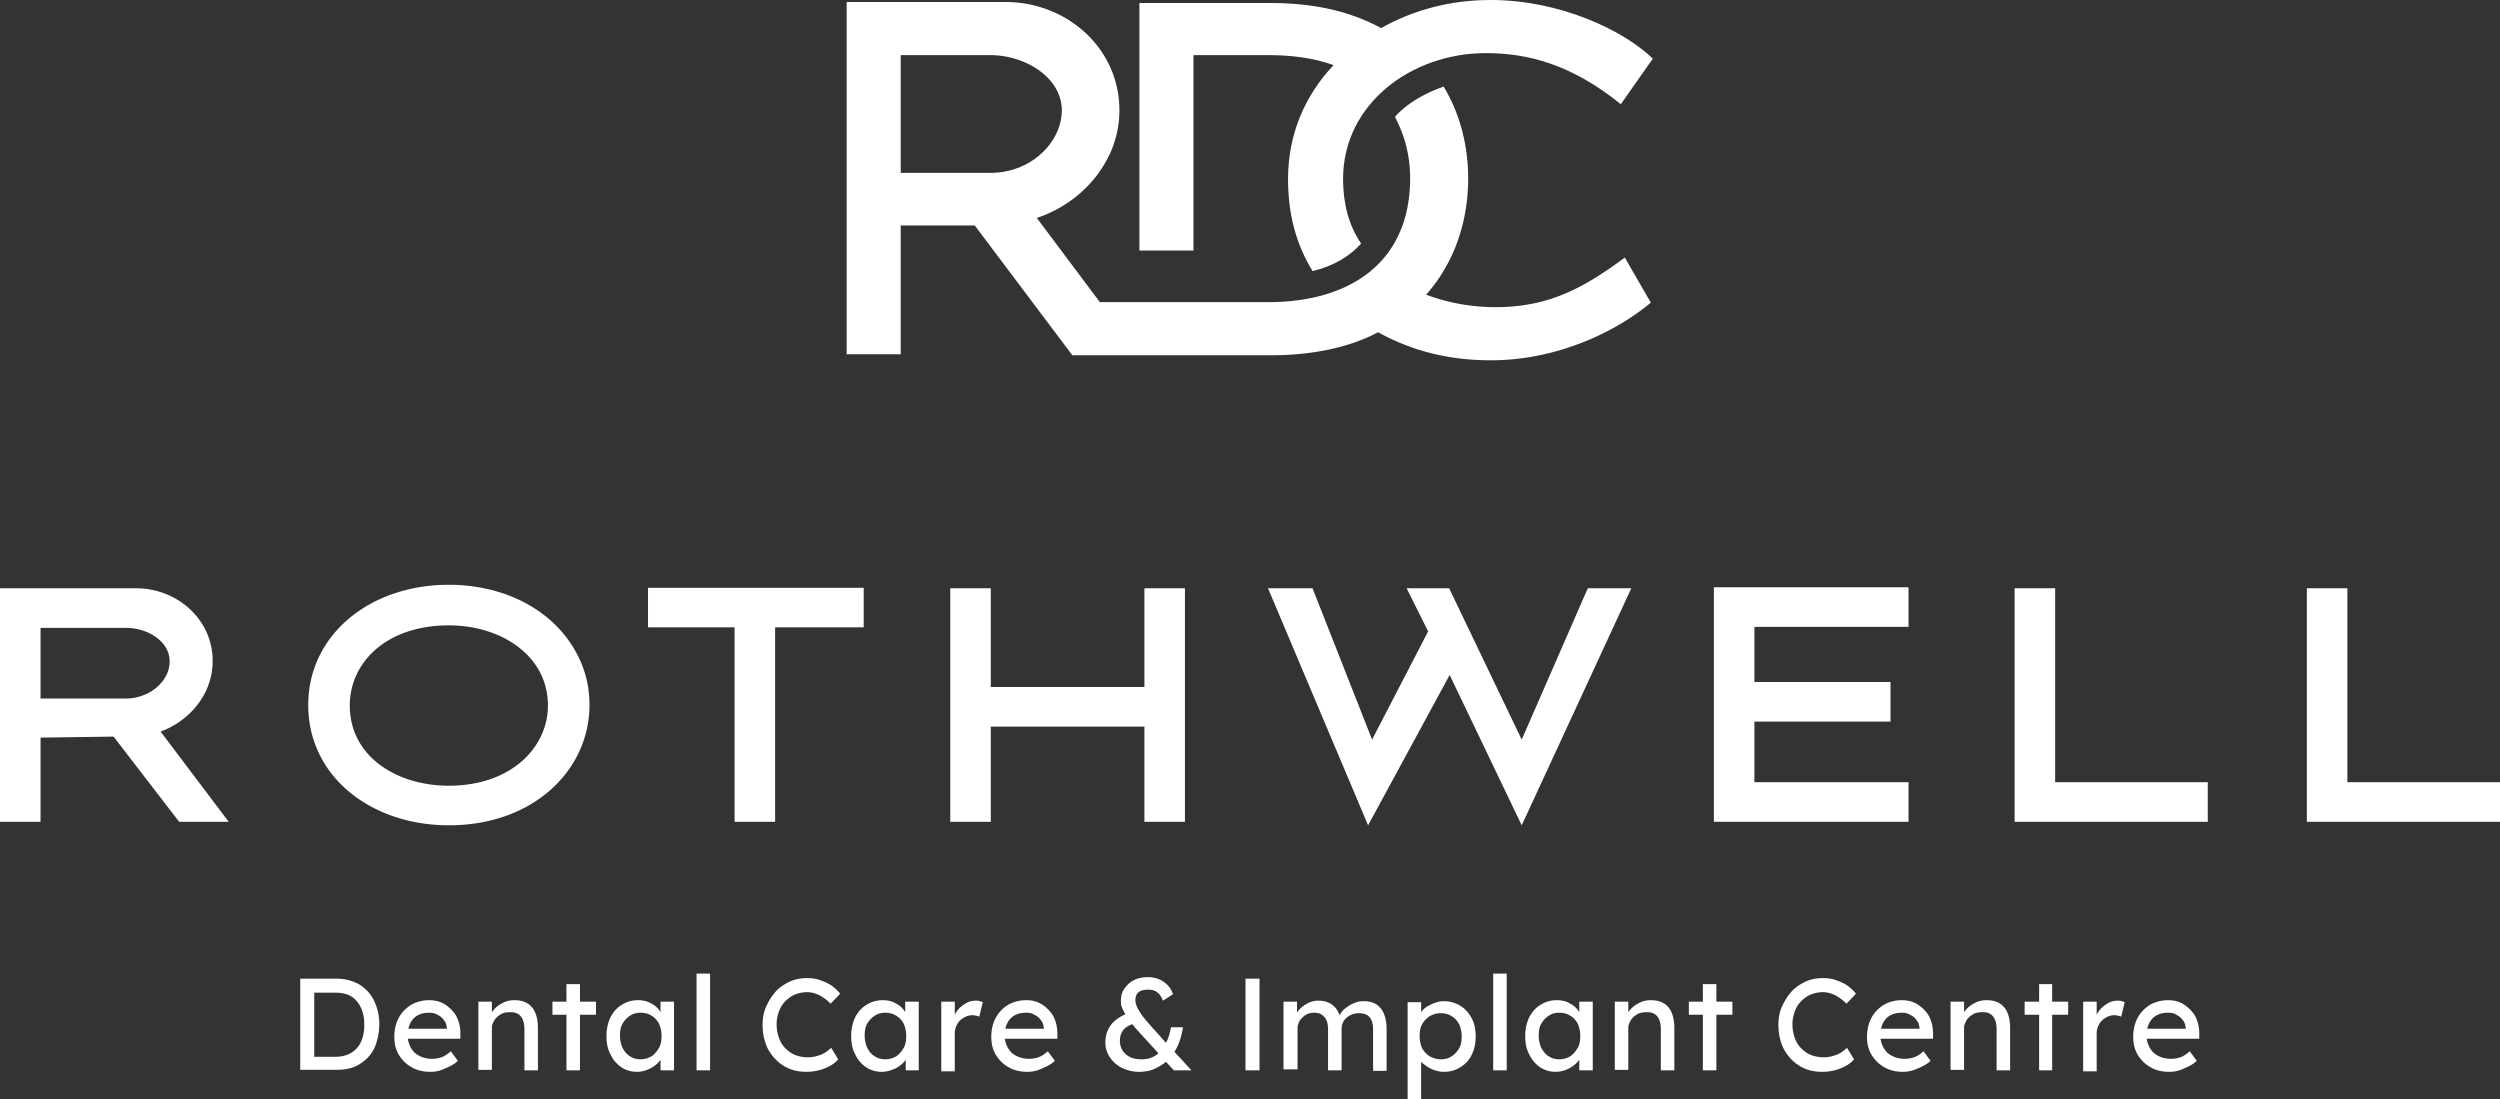 <?xml version="1.0" encoding="UTF-8"?>
<svg xmlns="http://www.w3.org/2000/svg" width="332" height="146" viewBox="0 0 332 146" fill="none">
  <rect x="0" y="0" width="332" height="146" fill="#333333" stroke="none"/>
  <g clip-path="url(#qqfbh66f9a)" fill="#fff">
    <path d="M39.872 142.14v-12.177h4.785c1.13 0 2.126.266 2.99.732.864.532 1.529 1.197 1.994 2.129.465.932.73 1.996.73 3.194a8.046 8.046 0 0 1-.664 3.194c-.465.932-1.13 1.597-1.993 2.13-.864.532-1.861.732-3.057.732h-4.785v.066zm4.652-10.314h-2.791v8.518h2.79c1.197 0 2.194-.4 2.858-1.132.665-.732.997-1.796.997-3.127 0-1.331-.332-2.329-.997-3.128-.664-.798-1.595-1.131-2.857-1.131zM57.15 142.34c-.93 0-1.794-.2-2.459-.599-.73-.399-1.263-.932-1.728-1.664-.398-.665-.598-1.464-.598-2.395 0-.932.2-1.797.598-2.529.399-.732.93-1.264 1.662-1.73a4.913 4.913 0 0 1 2.392-.599c.797 0 1.528.2 2.127.599.598.399 1.13.932 1.461 1.53.333.666.532 1.398.532 2.263v.732H54.16c.132.798.465 1.464.996 1.93.598.466 1.33.732 2.193.732.465 0 .864-.067 1.263-.2.398-.133.797-.399 1.262-.798l.93 1.264c-.398.399-.996.732-1.66.998a4.367 4.367 0 0 1-1.994.466zm-.133-7.852c-1.529 0-2.459.732-2.791 2.129h5.117v-.133c-.067-.399-.133-.732-.399-.998-.2-.333-.465-.533-.864-.732-.332-.2-.664-.266-1.063-.266zM63.53 142.14v-9.116h1.793v1.397c.333-.466.732-.865 1.263-1.131.532-.333 1.13-.466 1.728-.466 2.06 0 3.123 1.264 3.123 3.726v5.59h-1.794v-5.456c0-1.531-.665-2.329-1.927-2.263-.465 0-.864.067-1.196.266-.333.2-.665.466-.864.799-.2.333-.333.665-.333 1.064v5.524H63.53v.066zM75.225 142.14v-7.386h-1.86v-1.73h1.86v-2.329h1.794v2.329h2.127v1.73h-2.127v7.386h-1.794zM84.595 142.34c-.731 0-1.462-.2-2.06-.599a4.167 4.167 0 0 1-1.462-1.73c-.4-.732-.532-1.531-.532-2.462 0-.932.2-1.73.532-2.462.398-.732.864-1.265 1.528-1.664a3.951 3.951 0 0 1 2.127-.599c.664 0 1.262.133 1.794.466.531.266.93.665 1.196 1.131v-1.397h1.794v9.116h-1.794v-1.397c-.332.466-.731.798-1.33 1.131-.53.266-1.129.466-1.793.466zm.465-1.664c.531 0 .997-.133 1.462-.399.398-.266.73-.665.997-1.131.265-.466.332-.998.332-1.597a4.02 4.02 0 0 0-.332-1.597c-.266-.466-.532-.799-.997-1.065-.399-.266-.93-.399-1.462-.399-.532 0-.997.133-1.396.399a3.076 3.076 0 0 0-.996 1.065c-.266.465-.333.998-.333 1.597s.133 1.131.333 1.597c.265.466.531.865.996 1.131.399.266.864.399 1.396.399zM94.297 129.297h-1.794v12.843h1.794v-12.843zM107.056 142.34c-1.13 0-2.127-.266-2.991-.799-.863-.532-1.528-1.264-2.06-2.196-.465-.931-.731-1.996-.731-3.26 0-.865.133-1.664.466-2.396.332-.732.731-1.397 1.262-1.996.532-.599 1.196-.998 1.861-1.331.731-.333 1.462-.466 2.326-.466.598 0 1.196.067 1.728.266.531.2 1.063.399 1.528.732.465.333.797.666 1.13 1.065l-1.263 1.331c-.997-.998-2.06-1.531-3.123-1.531-.731 0-1.462.2-2.06.533-.598.399-1.13.865-1.462 1.53a4.863 4.863 0 0 0-.532 2.196c0 .865.199 1.664.532 2.329.332.666.864 1.131 1.462 1.531.598.332 1.329.532 2.193.532.598 0 1.129-.133 1.661-.333.532-.199.997-.532 1.396-.931l.93 1.53c-.266.333-.598.599-1.063.865a6.067 6.067 0 0 1-1.529.599 7.09 7.09 0 0 1-1.661.2zM117.09 142.34c-.731 0-1.462-.2-2.06-.599a4.173 4.173 0 0 1-1.462-1.73c-.398-.732-.531-1.531-.531-2.462 0-.932.199-1.73.531-2.462.399-.732.864-1.265 1.529-1.664a3.95 3.95 0 0 1 2.126-.599c.665 0 1.263.133 1.794.466.532.266.931.665 1.197 1.131v-1.397h1.794v9.116h-1.728v-1.397c-.332.466-.731.798-1.329 1.131-.598.266-1.196.466-1.861.466zm.465-1.664c.532 0 .997-.133 1.462-.399.399-.266.731-.665.997-1.131.266-.466.332-.998.332-1.597a4.01 4.01 0 0 0-.332-1.597c-.266-.466-.531-.799-.997-1.065-.398-.266-.93-.399-1.462-.399-.531 0-.996.133-1.395.399a3.076 3.076 0 0 0-.997 1.065c-.266.465-.332.998-.332 1.597s.133 1.131.332 1.597c.266.466.532.865.997 1.131.399.266.864.399 1.395.399zM124.999 142.14v-9.116h1.794v1.73a3.287 3.287 0 0 1 1.196-1.331 2.553 2.553 0 0 1 1.595-.532c.199 0 .399 0 .531.066.2.067.333.067.399.133l-.465 1.93c-.133-.066-.266-.133-.465-.133-.2-.067-.332-.067-.465-.067-.399 0-.798.134-1.13.333-.332.2-.665.466-.864.865a2.305 2.305 0 0 0-.332 1.198v5.057h-1.794v-.133zM136.428 142.34c-.93 0-1.794-.2-2.459-.599-.731-.399-1.262-.932-1.727-1.664-.399-.665-.598-1.464-.598-2.395 0-.932.199-1.797.598-2.529.398-.732.93-1.264 1.661-1.73a4.911 4.911 0 0 1 2.392-.599c.798 0 1.529.2 2.127.599.598.399 1.129.932 1.462 1.53.332.666.531 1.398.531 2.263v.732h-6.977c.133.798.465 1.464.997 1.93.598.466 1.329.732 2.193.732.465 0 .863-.067 1.262-.2s.798-.399 1.263-.798l.93 1.264c-.399.399-.997.732-1.661.998a4.368 4.368 0 0 1-1.994.466zm-.133-7.852c-1.528 0-2.458.732-2.791 2.129h5.117v-.133c-.066-.399-.133-.732-.399-.998-.199-.333-.465-.533-.863-.732-.333-.2-.665-.266-1.064-.266zM151.247 142.34c-.797 0-1.595-.2-2.259-.532a4.065 4.065 0 0 1-1.595-1.398c-.399-.599-.598-1.198-.598-1.93 0-.865.199-1.597.664-2.262.466-.666 1.13-1.131 1.994-1.531a6.122 6.122 0 0 1-.465-.931c-.133-.267-.133-.599-.133-.865 0-.599.133-1.132.465-1.598.332-.465.731-.865 1.263-1.131.531-.266 1.129-.399 1.86-.399.798 0 1.462.2 2.06.599.599.399 1.064.998 1.263 1.663l-1.329.866c-.199-.533-.465-.932-.797-1.132-.333-.266-.731-.332-1.197-.332-1.129 0-1.661.465-1.661 1.397 0 .266.067.532.199.865.133.333.333.599.532.932.199.332.465.599.665.865.199.266 2.658 2.994 2.658 2.994.332-.599.531-1.264.664-2.063h1.595c-.199 1.265-.531 2.33-1.13 3.261l2.26 2.462h-2.326l-1.063-1.131c-.465.399-1.063.732-1.662.998-.531.2-1.196.333-1.927.333zm-2.525-4.126c0 .732.266 1.331.798 1.797.531.466 1.196.665 2.126.665.864 0 1.595-.266 2.193-.798l-2.791-3.061c-.266-.266-.465-.533-.665-.799-1.063.333-1.661 1.065-1.661 2.196zM167.263 129.963h-1.861v12.177h1.861v-12.177zM170.452 142.14v-9.116h1.794v1.464c.266-.466.665-.799 1.197-1.132a3 3 0 0 1 1.661-.465c1.395 0 2.326.665 2.791 1.929.199-.332.399-.665.797-.931.333-.266.731-.533 1.13-.666.399-.199.797-.266 1.263-.266 1.993 0 3.057 1.265 3.057 3.793v5.457h-1.795v-5.39c0-.799-.133-1.331-.465-1.73-.266-.333-.731-.533-1.395-.533-.665 0-1.197.2-1.662.599-.465.399-.664.932-.664 1.531v5.456h-1.795v-5.39c0-.732-.132-1.264-.465-1.663-.332-.4-.731-.599-1.329-.599-.398 0-.797.066-1.129.266a2.83 2.83 0 0 0-.798.732c-.199.333-.332.665-.332 1.065v5.456h-1.861v.133zM186.933 146v-12.91h1.794v1.331c.266-.399.664-.732 1.262-.998.532-.266 1.13-.466 1.728-.466.798 0 1.529.2 2.193.599.665.399 1.13.932 1.529 1.664.398.732.531 1.53.531 2.462 0 .932-.199 1.73-.531 2.396-.333.732-.864 1.264-1.529 1.663a3.94 3.94 0 0 1-2.126.599c-.598 0-1.13-.133-1.728-.399a5.19 5.19 0 0 1-1.329-.932V146h-1.794zm4.452-5.323c.532 0 .997-.134 1.396-.4.398-.266.73-.599.996-1.064.266-.466.333-.999.333-1.598 0-.598-.133-1.131-.333-1.597-.266-.465-.531-.798-.996-1.064-.399-.267-.864-.4-1.462-.4-.532 0-.997.133-1.462.4a3.081 3.081 0 0 0-.997 1.064c-.266.466-.332.999-.332 1.597 0 .599.132 1.132.332 1.598.266.465.598.798.997 1.064.531.266.996.4 1.528.4zM200.091 129.297h-1.795v12.843h1.795v-12.843zM206.603 142.34c-.731 0-1.462-.2-2.06-.599a4.166 4.166 0 0 1-1.462-1.73c-.399-.732-.532-1.531-.532-2.462 0-.932.2-1.73.532-2.462.399-.732.864-1.265 1.528-1.664a3.953 3.953 0 0 1 2.127-.599c.664 0 1.262.133 1.794.466.532.266.93.665 1.196 1.131v-1.397h1.794v9.116h-1.794v-1.397c-.332.466-.731.798-1.329 1.131-.531.266-1.13.466-1.794.466zm.465-1.664c.532 0 .997-.133 1.462-.399.399-.266.731-.665.997-1.131.266-.466.332-.998.332-1.597s-.133-1.132-.332-1.597c-.266-.466-.532-.799-.997-1.065-.399-.266-.93-.399-1.462-.399-.531 0-.997.133-1.395.399a3.076 3.076 0 0 0-.997 1.065c-.266.465-.332.998-.332 1.597s.132 1.131.332 1.597c.266.466.531.865.997 1.131.398.266.864.399 1.395.399zM214.444 142.14v-9.116h1.795v1.397c.332-.466.731-.865 1.262-1.131.532-.333 1.13-.466 1.728-.466 2.06 0 3.123 1.264 3.123 3.726v5.59h-1.794v-5.456c0-1.531-.665-2.329-1.927-2.263-.465 0-.864.067-1.196.266-.333.2-.665.466-.864.799-.2.333-.332.665-.332 1.064v5.524h-1.795v.066zM226.14 142.14v-7.386h-1.861v-1.73h1.861v-2.329h1.794v2.329h2.127v1.73h-2.127v7.386h-1.794zM241.956 142.34c-1.13 0-2.127-.266-2.991-.799-.864-.532-1.528-1.264-2.06-2.196-.465-.931-.731-1.996-.731-3.26 0-.865.133-1.664.465-2.396.333-.732.731-1.397 1.263-1.996.532-.599 1.196-.998 1.861-1.331.731-.333 1.462-.466 2.326-.466.598 0 1.196.067 1.727.266.532.2 1.064.399 1.529.732.465.333.797.666 1.13 1.065l-1.263 1.331c-.997-.998-2.06-1.531-3.123-1.531-.731 0-1.462.2-2.06.533-.598.399-1.13.865-1.462 1.53a4.863 4.863 0 0 0-.532 2.196c0 .865.199 1.664.532 2.329.332.666.864 1.131 1.462 1.531.598.332 1.329.532 2.193.532.598 0 1.129-.133 1.661-.333.532-.199.997-.532 1.395-.931l.931 1.53c-.266.333-.598.599-1.064.865a6.045 6.045 0 0 1-1.528.599c-.532.133-1.13.2-1.661.2zM252.721 142.34c-.93 0-1.794-.2-2.459-.599-.731-.399-1.262-.932-1.727-1.664-.399-.665-.598-1.464-.598-2.395 0-.932.199-1.797.598-2.529.398-.732.93-1.264 1.661-1.73a4.911 4.911 0 0 1 2.392-.599c.798 0 1.529.2 2.127.599.598.399 1.129.932 1.462 1.53.332.666.531 1.398.531 2.263v.732h-6.977c.133.798.465 1.464.997 1.93.598.466 1.329.732 2.193.732.465 0 .863-.067 1.262-.2s.798-.399 1.263-.798l.93 1.264c-.399.399-.997.732-1.661.998-.731.333-1.329.466-1.994.466zm-.133-7.852c-1.528 0-2.459.732-2.791 2.129h5.117v-.133c-.066-.399-.133-.732-.399-.998-.199-.333-.465-.533-.864-.732-.332-.2-.73-.266-1.063-.266zM259.034 142.14v-9.116h1.794v1.397c.333-.466.731-.865 1.263-1.131.532-.333 1.13-.466 1.728-.466 2.06 0 3.123 1.264 3.123 3.726v5.59h-1.794v-5.456c0-1.531-.665-2.329-1.927-2.263-.465 0-.864.067-1.196.266-.333.2-.665.466-.864.799-.2.333-.333.665-.333 1.064v5.524h-1.794v.066zM270.797 142.14v-7.386h-1.927v-1.73h1.927v-2.329h1.728v2.329h2.126v1.73h-2.126v7.386h-1.728zM276.645 142.14v-9.116h1.794v1.73a3.287 3.287 0 0 1 1.196-1.331 2.553 2.553 0 0 1 1.595-.532c.199 0 .399 0 .531.066.2.067.333.067.399.133l-.465 1.93c-.133-.066-.266-.133-.465-.133-.2-.067-.332-.067-.465-.067-.399 0-.798.134-1.13.333-.332.2-.665.466-.864.865a2.305 2.305 0 0 0-.332 1.198v5.057h-1.794v-.133zM288.075 142.34c-.931 0-1.795-.2-2.459-.599-.731-.399-1.263-.932-1.728-1.664-.399-.665-.598-1.464-.598-2.395 0-.932.199-1.797.598-2.529.399-.732.93-1.264 1.661-1.73a4.915 4.915 0 0 1 2.393-.599c.797 0 1.528.2 2.126.599.598.399 1.13.932 1.462 1.53.333.666.532 1.398.532 2.263v.732h-6.978c.133.798.465 1.464.997 1.93.598.466 1.329.732 2.193.732a3.87 3.87 0 0 0 1.263-.2c.398-.133.797-.399 1.262-.798l.931 1.264c-.399.399-.997.732-1.662.998a4.364 4.364 0 0 1-1.993.466zm-.133-7.852c-1.529 0-2.459.732-2.791 2.129h5.117v-.133c-.067-.399-.133-.732-.399-.998-.199-.333-.465-.533-.864-.732-.266-.2-.665-.266-1.063-.266zM28.243 87.773c0-5.523-4.719-9.649-10.168-9.649H0v31.01h5.383v-11.18l9.702-.133 8.705 11.313h6.58L21.33 97.156c3.788-1.398 6.912-4.924 6.912-9.383zm-11.497 4.99H5.383v-9.382h11.363c2.791 0 5.782 1.73 5.782 4.459 0 2.728-2.791 4.924-5.782 4.924zm42.862-15.105c-10.5 0-18.673 6.655-18.673 15.971 0 9.516 8.373 15.971 18.673 15.971 11.298 0 18.674-7.387 18.674-15.971 0-2.263-.465-4.325-1.396-6.255-2.99-6.255-9.768-9.716-17.277-9.716zm0 26.685c-6.977 0-13.157-3.926-13.157-10.647 0-5.657 4.784-10.648 13.157-10.648 6.912 0 13.158 3.993 13.158 10.648 0 5.523-4.85 10.647-13.158 10.647zm26.449-21.029h11.496v25.82h5.383v-25.82h11.762v-5.256H86.057v5.256zm65.988 7.92h-20.468v-13.11h-5.382v31.01h5.382V96.49h20.401v12.644h5.383v-31.01h-5.383v13.11h.067zm75.557 17.9h25.85v-5.257h-20.467v-8.052h18.075v-5.257h-18.075v-7.32h20.467v-5.257h-25.85v31.143zm45.321-31.01h-5.383v31.01h25.651v-5.257h-20.268V78.124zm38.809 25.82v-25.82h-5.383v31.01H332v-5.257h-20.268v.067zM216.637 78.124h-5.781l-8.772 20.097-9.636-20.097H186.8l2.857 5.723-7.443 14.374-7.908-20.097h-5.914l13.291 31.476 10.832-19.964 9.569 19.964 14.553-31.476zM198.562 40.792c-3.322 0-6.579-.665-9.17-1.663 3.788-4.26 5.582-9.783 5.582-15.439 0-4.259-1.063-8.584-3.256-12.178-.067 0-.133 0-.2.067-2.857.998-5.117 2.595-6.246 3.926v.066c1.329 2.53 1.993 5.191 1.993 8.119 0 10.98-7.775 16.437-18.872 16.437h-22.329l-8.373-11.18c4.12-1.397 7.576-4.259 9.503-8.118a13.703 13.703 0 0 0 1.462-6.19c0-8.184-6.911-14.373-15.151-14.373h-21.066v46.781h7.177V29.945h9.835l12.958 17.235h26.382c4.785 0 9.968-.798 14.221-3.06 5.184 2.86 10.234 3.726 15.019 3.726 8.24 0 16.081-3.394 21.198-7.653l-3.455-5.989c-5.582 4.126-10.168 6.588-17.212 6.588zm-67.051-17.834h-11.895V7.32h11.895c4.585 0 9.503 2.928 9.503 7.386-.067 4.193-4.054 8.252-9.503 8.252z"></path>
    <path d="M158.557 7.32h9.902c2.857 0 5.914.333 8.639 1.33-3.788 3.994-6.047 9.184-6.047 15.107 0 4.392.93 8.45 3.256 12.244 2.791-.665 4.984-1.996 6.446-3.66-1.728-2.529-2.393-5.523-2.393-8.584 0-9.982 9.104-16.703 18.94-16.703 5.449 0 11.297 1.397 17.942 6.787l4.253-6.055C215.574 3.993 207.135 0 197.964 0c-5.25 0-10.167 1.264-14.553 3.727-4.519-2.463-9.569-3.328-14.686-3.328h-17.411v32.874h7.177V7.32h.066z"></path>
  </g>
  <defs>
    <clipPath id="qqfbh66f9a">
      <path fill="#fff" d="M0 0h332v146H0z"></path>
    </clipPath>
  </defs>
</svg>
